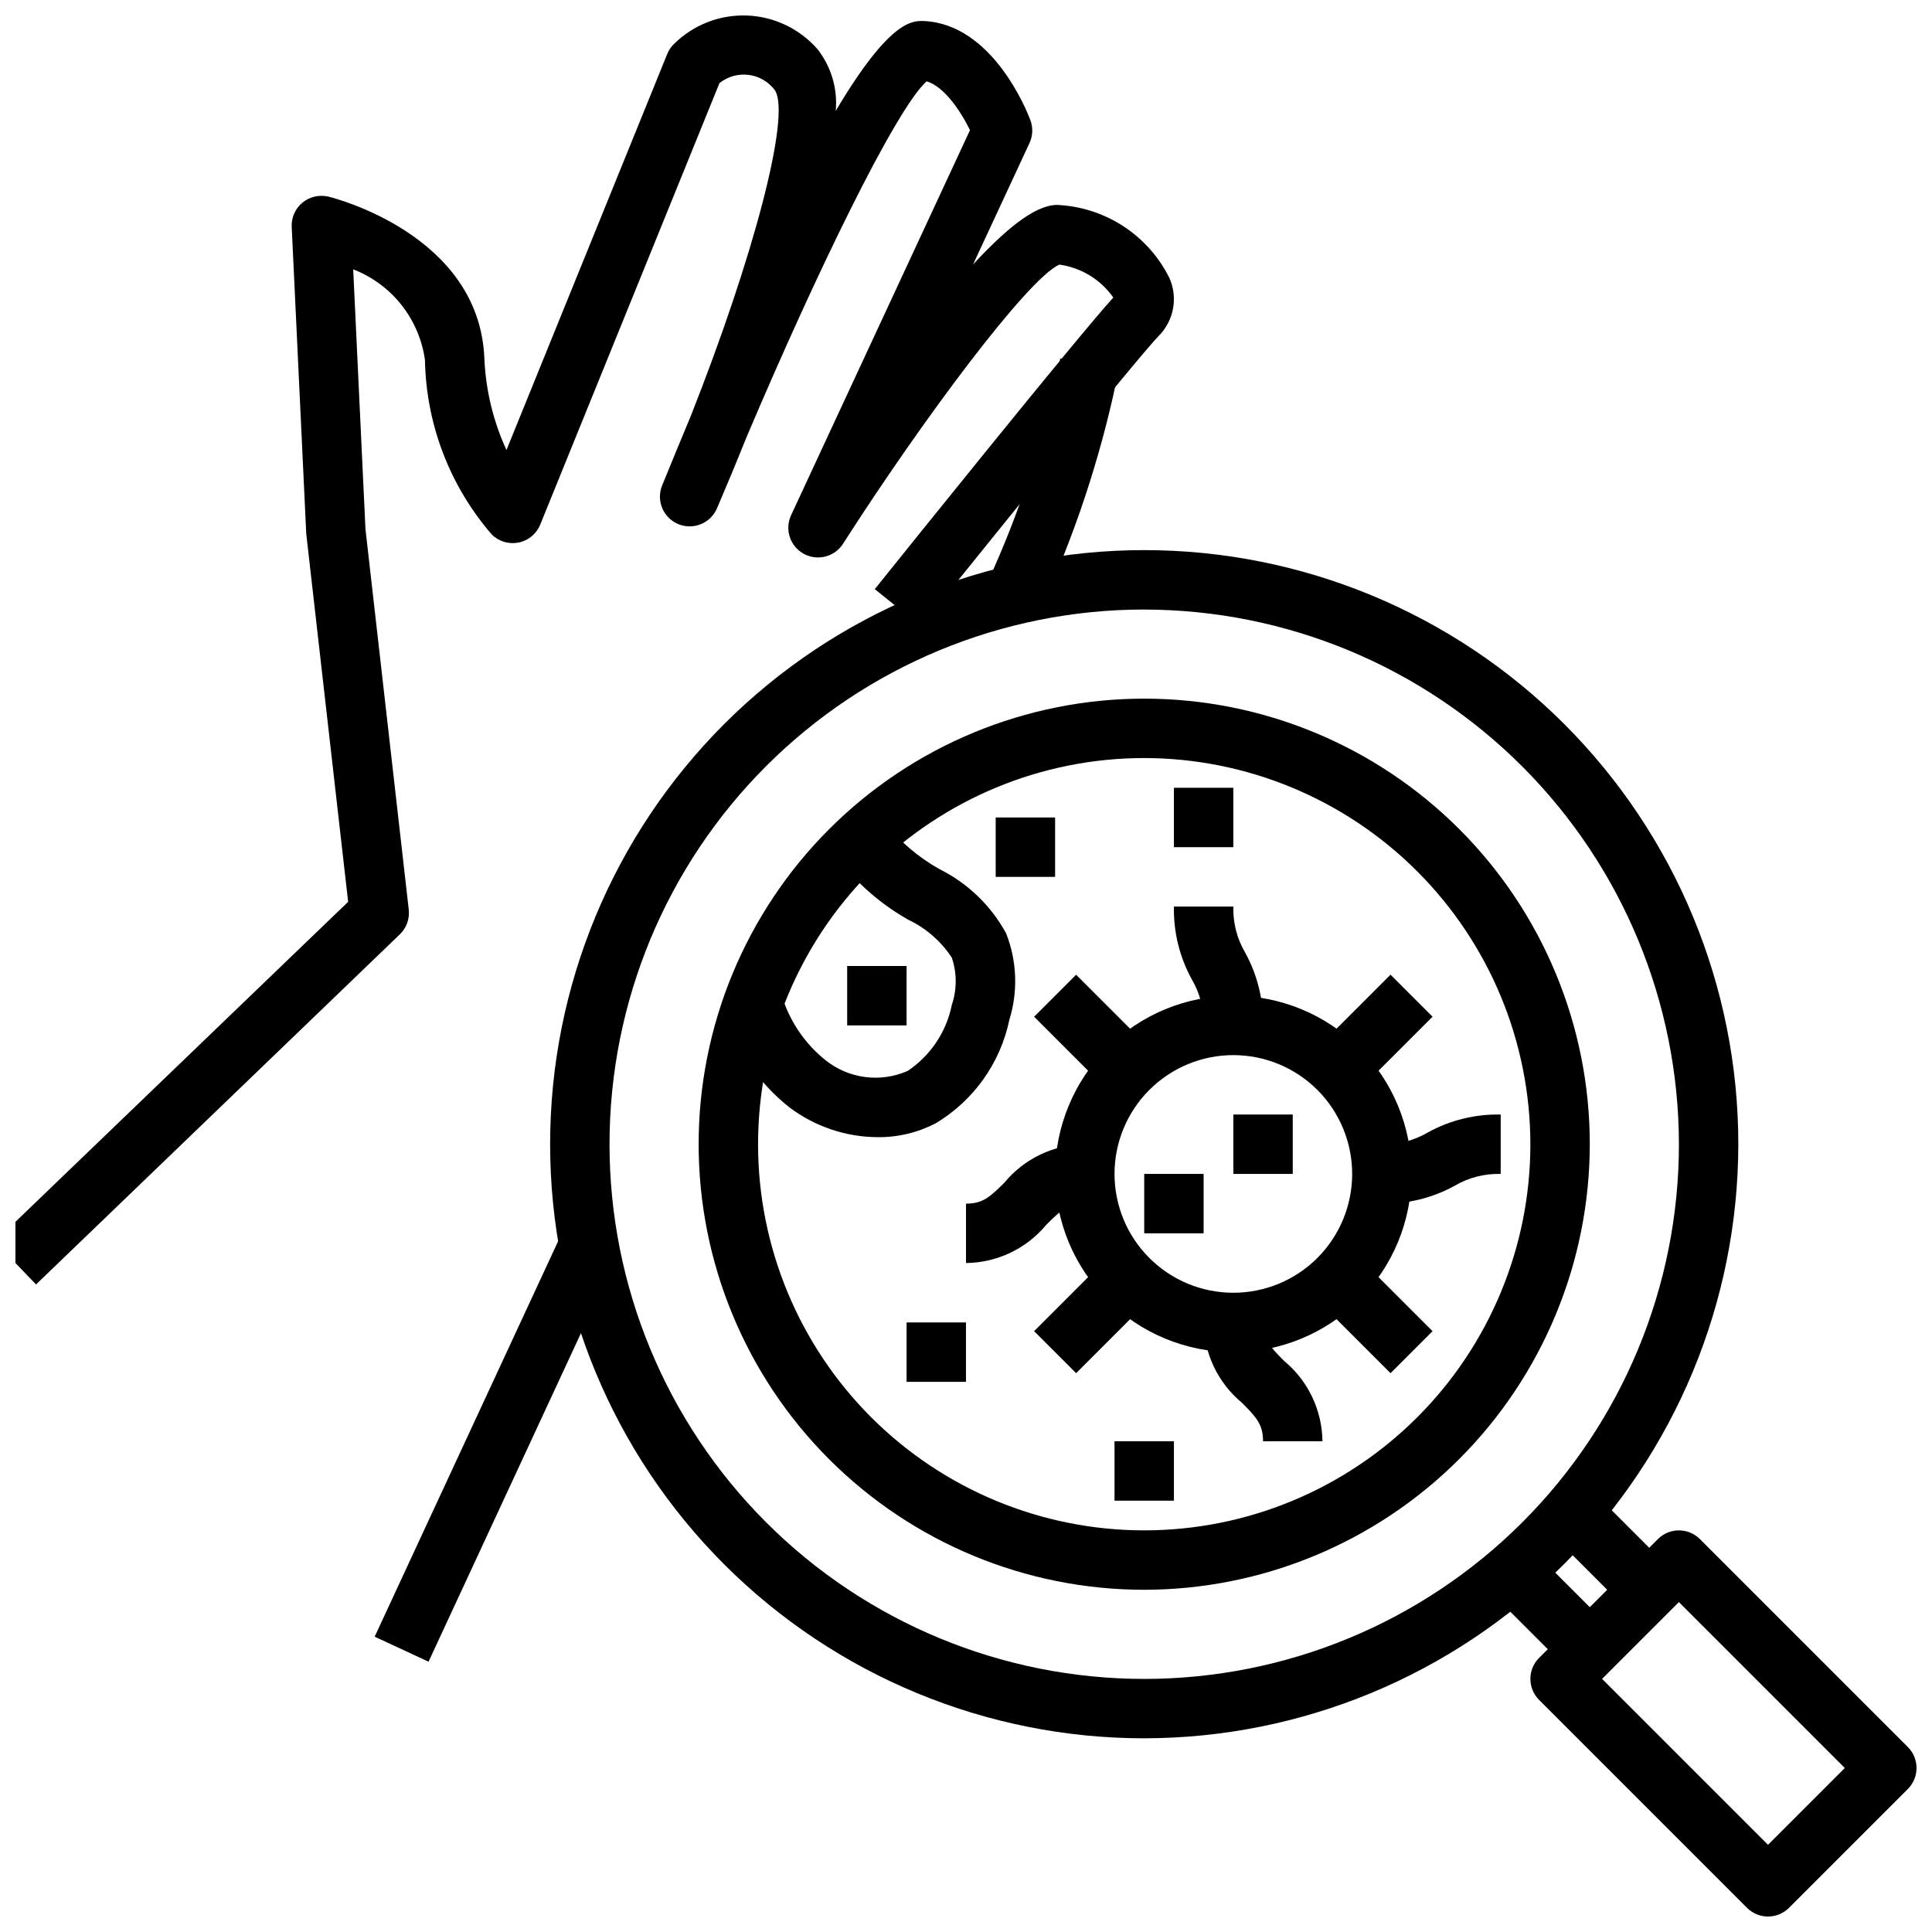 <?xml version="1.0" encoding="UTF-8"?>
<!-- Uploaded to: ICON Repo, www.svgrepo.com, Generator: ICON Repo Mixer Tools -->
<svg width="800px" height="800px" version="1.1" viewBox="144 144 512 512" xmlns="http://www.w3.org/2000/svg">
 <defs>
  <clipPath id="b">
   <path d="m148.09 148.09h307.91v336.91h-307.91z"/>
  </clipPath>
  <clipPath id="a">
   <path d="m549 549h102.9v102.9h-102.9z"/>
  </clipPath>
 </defs>
 <g clip-path="url(#b)">
  <path d="m153.55 484.39-10.914-11.352 93.625-90.047-11.102-97.527-3.856-81.383c-0.102-2.465 0.961-4.832 2.863-6.398 1.922-1.562 4.461-2.144 6.875-1.574 1.621 0.402 39.77 10.102 41.305 42.555 0.324 8.508 2.32 16.867 5.871 24.602l42.602-104.94c0.395-0.977 0.98-1.863 1.727-2.606 5.113-5.102 12.109-7.856 19.328-7.609 7.215 0.246 14.008 3.473 18.762 8.906 3.641 4.641 5.375 10.492 4.844 16.367 14.391-24.238 20.348-23.883 23.387-23.812 18.105 0.859 27.215 23.656 28.191 26.254 0.738 1.977 0.656 4.168-0.23 6.082l-14.957 32.18c9.934-10.738 17.461-16.23 22.93-15.742h0.004c6.129 0.387 12.047 2.383 17.16 5.781 5.113 3.402 9.238 8.09 11.965 13.594 2.262 5.168 1.164 11.188-2.777 15.223-4.488 4.488-40.148 48.531-63.055 77.035l-12.273-9.848c5.644-7.039 53.617-66.754 63.211-77.281v0.004c-3.348-4.773-8.535-7.938-14.312-8.73-8.367 3.754-36.141 40.934-57.324 73.996h0.004c-2.238 3.477-6.785 4.633-10.41 2.641-3.625-1.988-5.094-6.441-3.359-10.199l47.422-102.07c-2.41-4.938-6.816-11.578-11.5-12.941-8.23 7.43-29.379 51.035-47.809 94.52-2.66 6.637-5.281 12.918-7.715 18.586-1.676 4.012-6.289 5.906-10.301 4.231-4.012-1.676-5.906-6.289-4.231-10.301 2.625-6.438 5.144-12.547 7.559-18.324 16.609-42.012 26.543-79.508 22.332-86.301v-0.004c-1.664-2.254-4.176-3.738-6.953-4.102-2.781-0.363-5.59 0.422-7.777 2.176l-47.492 116.99c-0.992 2.445-3.141 4.231-5.727 4.758-2.582 0.523-5.262-0.281-7.129-2.144-11.129-12.859-17.391-29.219-17.695-46.223-0.738-5.34-2.891-10.383-6.234-14.609-3.344-4.227-7.758-7.481-12.785-9.426l3.25 68.832 11.473 100.84c0.277 2.434-0.594 4.863-2.363 6.562z"/>
 </g>
 <path d="m243.29 577.74 49.668-107.06 14.281 6.625-49.668 107.06z"/>
 <path d="m420.01 304.9-14.355-6.449c8.352-18.16 14.66-37.195 18.812-56.75 0.348-1.715 0.488-2.621 0.504-2.715l15.555 2.41s-0.172 1.141-0.613 3.336c-4.383 20.73-11.059 40.91-19.902 60.168z"/>
 <path d="m447.23 604.67c-41.754 0-81.801-16.59-111.33-46.113-29.523-29.527-46.113-69.57-46.113-111.33 0-41.754 16.59-81.801 46.113-111.33 29.527-29.523 69.574-46.113 111.33-46.113 41.758 0 81.801 16.59 111.33 46.113 29.523 29.527 46.113 69.574 46.113 111.33-0.047 41.742-16.652 81.758-46.168 111.27s-69.531 46.121-111.27 46.168zm0-299.14c-37.578 0-73.621 14.93-100.2 41.5-26.57 26.574-41.5 62.617-41.5 100.2 0 37.582 14.93 73.621 41.5 100.2 26.574 26.574 62.617 41.5 100.2 41.5 37.582 0 73.621-14.926 100.2-41.5s41.5-62.613 41.5-100.2c-0.043-37.566-14.984-73.582-41.551-100.14-26.562-26.566-62.578-41.508-100.14-41.551z"/>
 <path d="m447.23 565.31c-31.316 0-61.352-12.441-83.496-34.586-22.145-22.145-34.586-52.18-34.586-83.496 0-31.316 12.441-61.352 34.586-83.496s52.18-34.586 83.496-34.586c31.316 0 61.352 12.441 83.496 34.586 22.145 22.145 34.586 52.18 34.586 83.496-0.035 31.305-12.488 61.32-34.625 83.457s-52.152 34.59-83.457 34.625zm0-220.42c-27.141 0-53.172 10.781-72.363 29.973-19.191 19.191-29.973 45.223-29.973 72.363s10.781 53.172 29.973 72.363c19.191 19.191 45.223 29.973 72.363 29.973s53.172-10.781 72.363-29.973 29.973-45.223 29.973-72.363c-0.031-27.133-10.824-53.145-30.008-72.328s-45.195-29.977-72.328-30.008z"/>
 <g clip-path="url(#a)">
  <path d="m612.54 651.9c-2.086 0-4.09-0.828-5.566-2.305l-55.105-55.105h0.004c-3.074-3.074-3.074-8.055 0-11.129l31.488-31.488c3.074-3.074 8.055-3.074 11.129 0l55.105 55.105v-0.004c3.07 3.074 3.07 8.059 0 11.133l-31.488 31.488c-1.477 1.477-3.481 2.305-5.566 2.305zm-43.973-62.977 43.973 43.973 20.355-20.355-43.973-43.973z"/>
 </g>
 <path d="m536.13 563.01 11.133-11.133 23.617 23.617-11.133 11.133z"/>
 <path d="m551.88 547.26 11.133-11.133 23.617 23.617-11.133 11.133z"/>
 <path d="m470.85 502.34c-12.527 0-24.543-4.977-33.398-13.836-8.859-8.855-13.836-20.871-13.836-33.398 0-12.527 4.977-24.539 13.836-33.398 8.855-8.855 20.871-13.832 33.398-13.832s24.539 4.977 33.398 13.832c8.855 8.859 13.832 20.871 13.832 33.398-0.012 12.523-4.992 24.531-13.848 33.387s-20.859 13.836-33.383 13.848zm0-78.719v-0.004c-8.352 0-16.359 3.32-22.266 9.223-5.906 5.906-9.223 13.914-9.223 22.266 0 8.352 3.316 16.363 9.223 22.266 5.906 5.906 13.914 9.223 22.266 9.223 8.352 0 16.359-3.316 22.266-9.223 5.902-5.902 9.223-13.914 9.223-22.266 0-8.352-3.32-16.359-9.223-22.266-5.906-5.902-13.914-9.223-22.266-9.223z"/>
 <path d="m494.46 525.95h-15.742c0-4.426-1.707-6.297-5.566-10.18v0.004c-6.363-5.262-10.086-13.055-10.176-21.312h15.742c0 4.426 1.707 6.297 5.566 10.18 6.363 5.262 10.086 13.055 10.176 21.309z"/>
 <path d="m478.72 415.74h-15.742c0.117-4.289-0.973-8.527-3.152-12.227-3.234-5.894-4.863-12.535-4.723-19.262h15.746c-0.121 4.289 0.969 8.527 3.148 12.227 3.238 5.894 4.867 12.539 4.723 19.262z"/>
 <path d="m510.21 462.98v-15.746c4.289 0.125 8.527-0.965 12.227-3.148 5.894-3.238 12.535-4.867 19.262-4.723v15.742c-4.289-0.125-8.527 0.969-12.227 3.148-5.894 3.238-12.539 4.867-19.262 4.727z"/>
 <path d="m400 478.72v-15.742c4.426 0 6.297-1.707 10.18-5.566h-0.004c5.262-6.363 13.055-10.09 21.312-10.18v15.742c-4.426 0-6.297 1.707-10.18 5.566-5.258 6.363-13.055 10.09-21.309 10.18z"/>
 <path d="m488.89 425.92 23.617-23.617 11.133 11.133-23.617 23.617z"/>
 <path d="m418.05 413.44 11.133-11.133 23.617 23.617-11.133 11.133z"/>
 <path d="m488.89 484.29 11.133-11.133 23.617 23.617-11.133 11.133z"/>
 <path d="m418.05 496.77 23.617-23.617 11.133 11.133-23.617 23.617z"/>
 <path d="m447.23 455.1h15.742v15.742h-15.742z"/>
 <path d="m470.85 439.36h15.742v15.742h-15.742z"/>
 <path d="m376.58 445.36c-8.426-0.043-16.613-2.805-23.348-7.871-8.199-6.465-14.199-15.305-17.176-25.316-0.242-0.762-0.367-1.559-0.371-2.359l7.996-0.039 7.375-2.363h0.004c1.992 6.902 6.07 13.023 11.672 17.523 3.027 2.43 6.668 3.984 10.516 4.488 3.852 0.504 7.766-0.062 11.316-1.633 6.047-4.051 10.242-10.336 11.672-17.473 1.379-4.066 1.379-8.469 0-12.535-2.863-4.356-6.871-7.84-11.586-10.066-4.637-2.633-8.914-5.848-12.73-9.574-2.504-2.621-4.555-5.641-6.066-8.934l14.25-6.691h-0.004c0.801 1.742 1.883 3.336 3.203 4.723 2.926 2.746 6.172 5.125 9.668 7.086 7.484 3.734 13.648 9.668 17.656 17.012 2.887 7.324 3.191 15.41 0.859 22.93-2.391 11.465-9.469 21.406-19.516 27.418-4.75 2.469-10.035 3.734-15.391 3.676z"/>
 <path d="m407.87 360.64h15.742v15.742h-15.742z"/>
 <path d="m368.51 400h15.742v15.742h-15.742z"/>
 <path d="m384.25 494.46h15.742v15.742h-15.742z"/>
 <path d="m439.36 525.95h15.742v15.742h-15.742z"/>
 <path d="m455.1 352.77h15.742v15.742h-15.742z"/>
</svg>